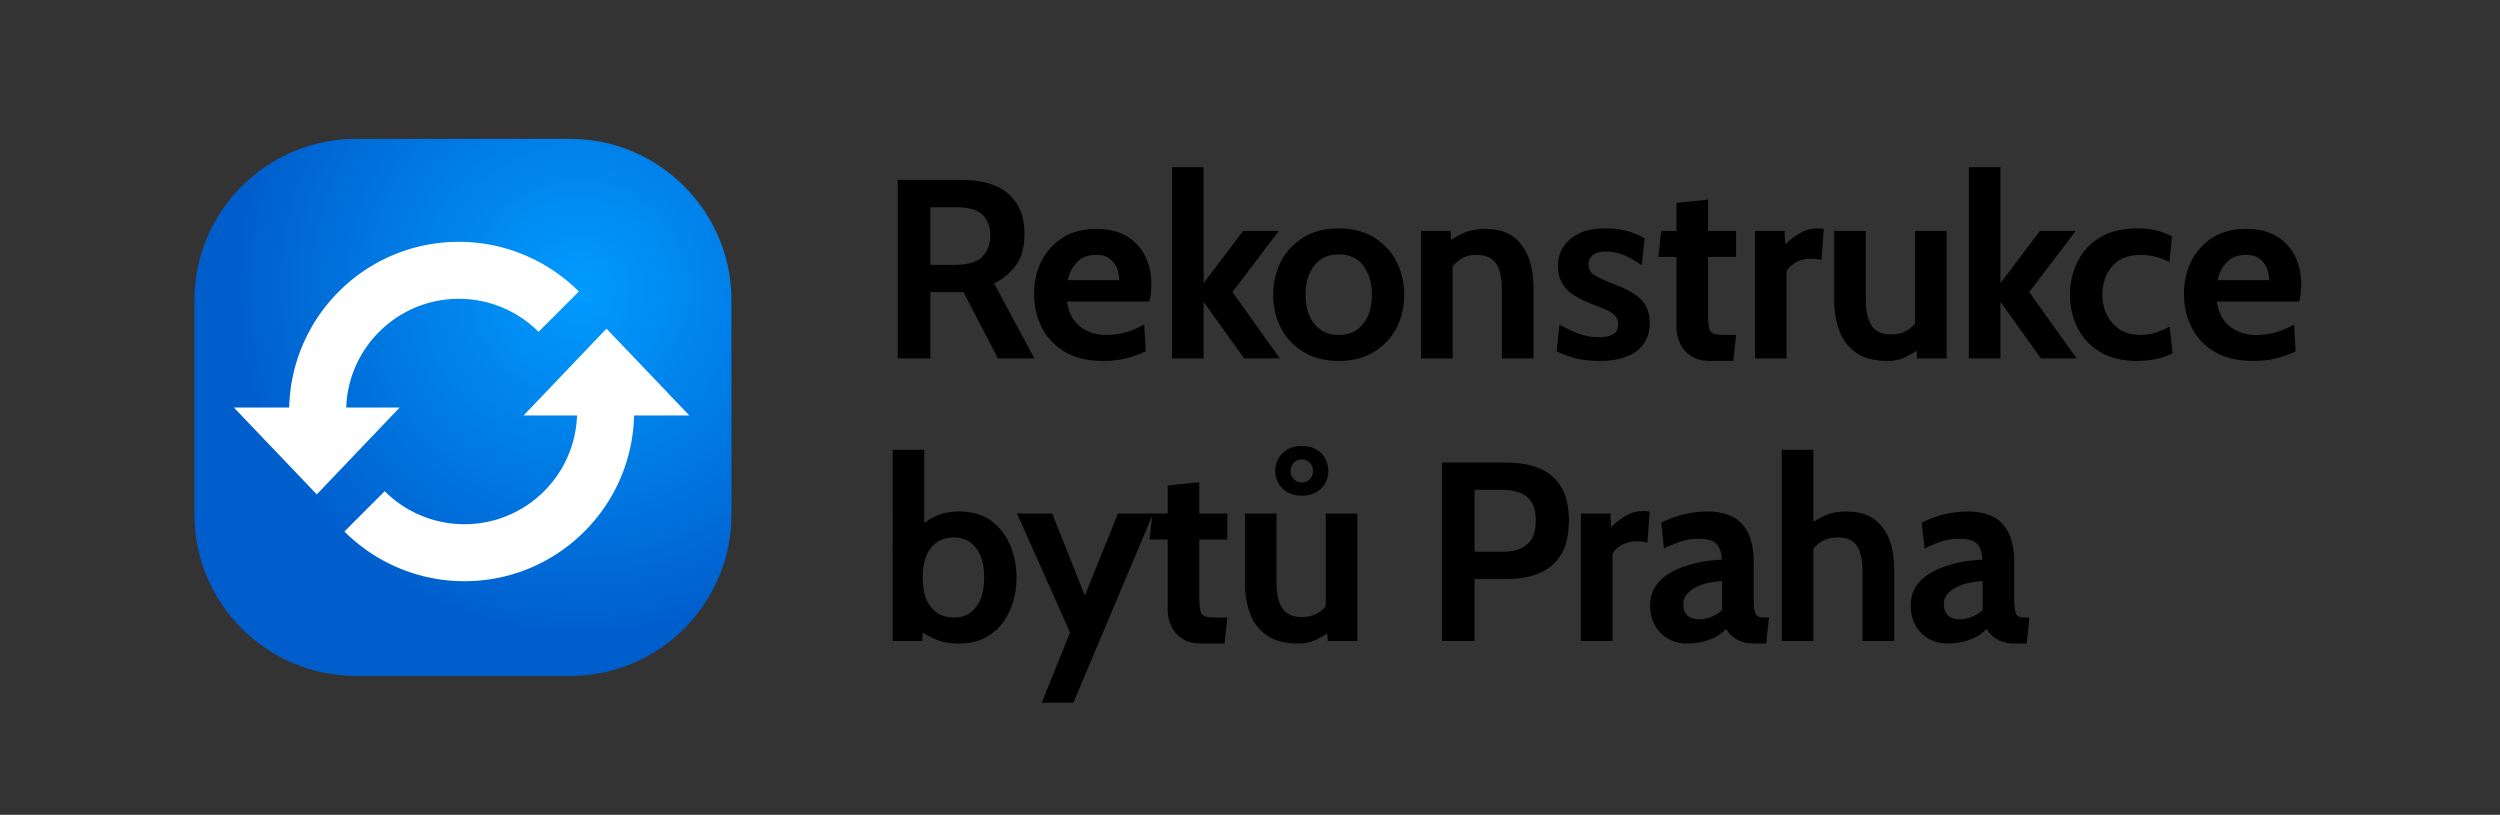 <svg width="270" height="88" fill="none" xmlns="http://www.w3.org/2000/svg"><rect width="100%" height="100%" fill="#333333" stroke="none"/><g clip-path="url('#clip0_1932_1165')"><path fill-rule="evenodd" clip-rule="evenodd" d="M79 32.441C79 22.815 71.185 15 61.56 15H38.442C28.815 15 21 22.815 21 32.44v23.117C21 65.184 28.816 73 38.442 73h23.117C71.184 73 79 65.184 79 55.558V32.441Z" fill="url('#paint0_radial_1932_1165')"/><path fill-rule="evenodd" clip-rule="evenodd" d="M37.393 44.017h5.77l-8.95 9.377-8.951-9.377h5.972c.226-9.925 8.343-17.9 18.323-17.9 4.86 0 9.522 1.93 12.959 5.367l-4.353 4.353a12.17 12.17 0 0 0-8.606-3.565c-6.58 0-11.94 5.22-12.164 11.745ZM62.32 44.87h-5.77l8.95-9.377 8.95 9.377h-5.972c-.226 9.925-8.343 17.9-18.322 17.9-4.86 0-9.522-1.93-12.96-5.367l4.353-4.353a12.17 12.17 0 0 0 8.607 3.565c6.58 0 11.94-5.22 12.164-11.745Z" fill="#fff"/><path d="M96.956 38.706v-19.27h7.047c1.321 0 2.505.22 3.496.633a4.988 4.988 0 0 1 2.313 1.927c.55.853.826 1.954.826 3.276 0 1.404-.303 2.532-.909 3.358a6.441 6.441 0 0 1-2.367 1.982l4.349 8.094h-3.936l-3.717-7.158h-3.579v7.158h-3.523Zm3.523-10.103h2.588c1.459 0 2.45-.303 3.028-.881.578-.606.854-1.35.854-2.258 0-.963-.276-1.706-.826-2.257-.578-.55-1.542-.826-2.918-.826h-2.726v6.222ZM119.144 38.981c-1.651 0-3.055-.33-4.156-.99-1.102-.661-1.927-1.542-2.478-2.644-.551-1.1-.826-2.312-.826-3.606 0-1.266.248-2.422.771-3.496a6.593 6.593 0 0 1 2.285-2.56c.991-.633 2.23-.964 3.661-.964 1.322 0 2.423.276 3.304.799.881.55 1.541 1.266 1.982 2.174.44.909.66 1.9.66 3.001 0 .303-.027.606-.055.909a6.307 6.307 0 0 1-.165.963h-8.892c.138.853.386 1.542.799 2.065.413.523.908.908 1.514 1.156.578.275 1.211.385 1.899.385.799 0 1.542-.11 2.23-.303a9.896 9.896 0 0 0 1.9-.825l.165 2.89c-.523.276-1.184.523-1.955.716-.771.22-1.651.33-2.643.33Zm-3.826-8.727h5.561c0-.412-.083-.825-.22-1.238a2.757 2.757 0 0 0-.799-1.074c-.358-.275-.853-.413-1.459-.413-.881 0-1.569.248-2.064.771-.524.523-.854 1.156-1.019 1.954ZM126.577 38.706V18.059h3.414v12.526l4.267-5.644h3.854l-5.01 6.607 5.12 7.158h-3.854l-4.377-6.112v6.112h-3.414Z" fill="#000"/><path d="M144.582 38.981c-1.487 0-2.781-.33-3.827-.99a6.449 6.449 0 0 1-2.423-2.589c-.55-1.073-.825-2.257-.825-3.55 0-1.295.275-2.479.825-3.58.551-1.1 1.377-1.954 2.423-2.615 1.046-.66 2.34-.991 3.827-.991 1.486 0 2.78.33 3.826.991 1.046.66 1.872 1.514 2.423 2.615a7.87 7.87 0 0 1 .826 3.58c0 1.293-.276 2.477-.826 3.55a6.449 6.449 0 0 1-2.423 2.588c-1.046.66-2.34.991-3.826.991Zm0-2.808c1.156 0 2.037-.413 2.642-1.211.634-.798.936-1.845.936-3.11 0-1.295-.302-2.34-.936-3.167-.605-.798-1.486-1.211-2.642-1.211-1.129 0-2.01.413-2.643 1.211-.633.826-.936 1.872-.936 3.166 0 1.267.303 2.313.936 3.11.633.8 1.514 1.212 2.643 1.212ZM153.473 38.706V24.941h3.194l.137 2.56-.798-1.046a9.536 9.536 0 0 1 1.872-1.21c.716-.331 1.569-.524 2.533-.524 1.762 0 3.083.578 3.936 1.762.854 1.156 1.267 2.67 1.267 4.542v7.681H162.2v-7.405c0-1.294-.22-2.23-.633-2.863-.441-.606-1.129-.909-2.092-.909-.771 0-1.404.193-1.9.578-.495.386-.936.881-1.321 1.514l.633-1.679v10.764h-3.414ZM172.771 38.981c-.908 0-1.734-.082-2.45-.248a13.991 13.991 0 0 1-2.202-.77l.303-2.919c.715.413 1.404.744 2.092.992a6.301 6.301 0 0 0 2.147.385c.688 0 1.211-.11 1.569-.33.358-.22.523-.578.523-1.047 0-.357-.082-.66-.275-.88a2.754 2.754 0 0 0-.853-.634 65.86 65.86 0 0 0-1.404-.578 11.214 11.214 0 0 1-2.148-1.018c-.605-.358-1.046-.799-1.348-1.322-.303-.523-.468-1.156-.468-1.927 0-.798.22-1.486.633-2.092.413-.606.991-1.074 1.762-1.431.743-.33 1.651-.496 2.697-.496.881 0 1.652.083 2.34.275a8.575 8.575 0 0 1 1.927.799l-.302 2.918a10.662 10.662 0 0 0-1.845-1.074 5.12 5.12 0 0 0-2.065-.413c-.578 0-1.046.11-1.348.358-.331.248-.496.578-.496 1.019 0 .523.22.936.688 1.183.441.276 1.156.606 2.148.991.633.248 1.211.496 1.679.771.468.276.853.55 1.184.881.302.33.523.688.688 1.101.137.413.22.881.22 1.404 0 .881-.22 1.625-.633 2.23-.413.606-1.019 1.074-1.817 1.377-.798.33-1.789.495-2.946.495ZM184.747 38.981c-.854 0-1.57-.165-2.093-.523-.55-.358-.963-.826-1.211-1.376a4.064 4.064 0 0 1-.385-1.707v-7.626h-1.955l.303-2.808h1.652v-3.028l3.413-.358v3.386h3.028v2.808h-3.028v6.222c0 .688.055 1.211.138 1.514.082.303.248.496.55.578.303.083.771.11 1.404.11h.936l-.302 2.808h-2.45ZM189.537 38.706V24.94h3.193l.083 1.46c.357-.386.853-.771 1.486-1.157a3.9 3.9 0 0 1 2.065-.578c.22 0 .413.027.605.055l-.247 3.359c-.193-.055-.413-.083-.606-.11-.193-.028-.385-.028-.578-.028-.578 0-1.101.138-1.569.385-.496.276-.826.606-1.019.991v9.388h-3.413ZM203.934 38.981c-1.431 0-2.587-.275-3.413-.853-.854-.578-1.487-1.35-1.845-2.34-.385-.991-.578-2.147-.578-3.441V24.94h3.414v7.406c0 1.266.22 2.23.633 2.835.44.633 1.129.936 2.092.936.771 0 1.404-.193 1.927-.55.496-.358.936-.881 1.267-1.542l-.606 1.734V24.941h3.413v13.765h-3.193l-.165-2.395.743.964c-.33.412-.853.798-1.569 1.156a4.352 4.352 0 0 1-2.12.55ZM212.634 38.706V18.059h3.413v12.526l4.267-5.644h3.854l-5.01 6.607 5.12 7.158h-3.854l-4.377-6.112v6.112h-3.413Z" fill="#000"/><path d="M230.775 38.981c-1.569 0-2.89-.33-3.964-.963-1.074-.661-1.872-1.514-2.423-2.588-.55-1.074-.826-2.285-.826-3.579 0-1.321.276-2.505.826-3.606.523-1.074 1.349-1.955 2.423-2.616 1.074-.633 2.45-.963 4.074-.963.771 0 1.459.083 2.092.248a6.638 6.638 0 0 1 1.597.633l-.275 2.753a6.738 6.738 0 0 0-1.432-.55 6.458 6.458 0 0 0-1.651-.221c-1.322 0-2.34.386-3.056 1.184-.743.826-1.101 1.844-1.101 3.138 0 1.211.385 2.258 1.128 3.083.744.826 1.735 1.24 3.001 1.24.551 0 1.074-.083 1.597-.249a8.364 8.364 0 0 0 1.541-.66l.303 2.89c-.468.248-1.046.44-1.734.606-.661.138-1.377.22-2.12.22ZM243.329 38.981c-1.652 0-3.056-.33-4.157-.99-1.102-.661-1.927-1.542-2.478-2.644-.551-1.1-.826-2.312-.826-3.606 0-1.266.248-2.422.771-3.496a6.593 6.593 0 0 1 2.285-2.56c.991-.633 2.23-.964 3.661-.964 1.322 0 2.423.276 3.304.799.881.55 1.541 1.266 1.982 2.174.44.909.661 1.9.661 3.001 0 .303-.028.606-.055.909a6.44 6.44 0 0 1-.166.963h-8.892c.138.853.386 1.542.799 2.065.413.523.908.908 1.514 1.156.578.275 1.211.385 1.899.385.799 0 1.542-.11 2.23-.303a9.896 9.896 0 0 0 1.9-.825l.165 2.89c-.523.276-1.184.523-1.955.716-.77.22-1.651.33-2.642.33Zm-3.827-8.727h5.561c0-.412-.083-.825-.22-1.238a2.757 2.757 0 0 0-.799-1.074c-.358-.275-.853-.413-1.459-.413-.881 0-1.569.248-2.064.771-.523.523-.854 1.156-1.019 1.954ZM103.59 69.502c-1.046 0-1.954-.166-2.698-.523a8.135 8.135 0 0 1-2.147-1.377l1.019-.716-.166 2.34h-3.193V48.58h3.414v9.167l-.826-.523a6.942 6.942 0 0 1 2.037-1.46c.743-.357 1.597-.523 2.56-.523 1.349 0 2.478.33 3.414.964.908.66 1.596 1.542 2.064 2.615.468 1.074.716 2.258.716 3.552 0 1.293-.248 2.477-.716 3.55-.468 1.074-1.156 1.955-2.064 2.588-.936.661-2.065.992-3.414.992Zm-.495-2.808c.688 0 1.266-.193 1.734-.551.468-.358.853-.88 1.101-1.514.248-.66.358-1.404.358-2.257 0-.854-.11-1.597-.358-2.258-.248-.633-.633-1.156-1.101-1.514-.468-.358-1.046-.55-1.734-.55-.799 0-1.459.192-1.955.55-.495.358-.881.881-1.129 1.514-.247.66-.358 1.404-.358 2.258 0 .853.11 1.596.358 2.257.248.633.634 1.156 1.129 1.514.496.358 1.156.55 1.955.55ZM112.51 75.888l3.056-7.57-5.726-12.856h3.799l3.524 8.864 3.578-8.864h3.799l-8.616 20.426h-3.414Z" fill="#000"/><path d="M129.799 69.502c-.854 0-1.57-.166-2.093-.523-.55-.358-.963-.826-1.211-1.377a4.065 4.065 0 0 1-.385-1.707V58.27h-1.955l.303-2.808h1.652v-3.028l3.413-.358v3.386h3.028v2.808h-3.028v6.221c0 .689.055 1.212.138 1.514.082.303.248.496.55.579.303.082.771.11 1.404.11h.936l-.302 2.808h-2.45ZM140.287 69.502c-1.431 0-2.588-.276-3.414-.854-.853-.578-1.486-1.349-1.844-2.34-.385-.99-.578-2.147-.578-3.44v-7.406h3.414v7.405c0 1.266.22 2.23.633 2.836.44.633 1.128.935 2.092.935.771 0 1.404-.192 1.927-.55.495-.358.936-.881 1.266-1.542l-.605 1.735V55.46h3.413v13.765h-3.193l-.165-2.395.743.964c-.33.413-.853.798-1.569 1.156a4.352 4.352 0 0 1-2.12.55Zm.303-15.967c-.881 0-1.569-.276-2.092-.799a2.557 2.557 0 0 1-.771-1.872c0-.743.248-1.376.771-1.9.523-.522 1.211-.797 2.092-.797.908 0 1.597.275 2.12.798.495.523.743 1.156.743 1.9 0 .715-.248 1.348-.743 1.871-.523.523-1.212.799-2.12.799Zm0-1.432c.358 0 .633-.11.881-.358.22-.22.33-.523.33-.88 0-.358-.11-.661-.33-.882a1.163 1.163 0 0 0-.881-.357c-.33 0-.633.11-.853.357-.248.22-.358.524-.358.881 0 .358.11.661.358.881.22.248.523.358.853.358ZM155.731 69.226v-19.27h6.855c1.486 0 2.725.22 3.744.66 1.018.441 1.789 1.13 2.312 2.038.523.908.798 2.092.798 3.523 0 1.46-.247 2.643-.77 3.58a4.762 4.762 0 0 1-2.313 2.092c-1.018.468-2.23.688-3.689.688h-3.413v6.69h-3.524Zm3.524-9.635h3c1.212 0 2.093-.275 2.698-.826.606-.523.909-1.376.909-2.532 0-1.157-.303-2.01-.909-2.533-.605-.523-1.541-.799-2.78-.799h-2.918v6.69ZM170.734 69.226V55.462h3.194l.082 1.459c.358-.386.854-.771 1.487-1.157a3.896 3.896 0 0 1 2.064-.578c.221 0 .413.028.606.056l-.248 3.358c-.192-.055-.413-.083-.605-.11-.193-.028-.386-.028-.579-.028-.578 0-1.101.138-1.569.386-.495.275-.826.605-1.018.99v9.388h-3.414ZM182.214 69.501a4.105 4.105 0 0 1-2.01-.495 3.694 3.694 0 0 1-1.431-1.404c-.358-.606-.551-1.349-.551-2.23 0-.77.193-1.459.551-2.01a4.295 4.295 0 0 1 1.431-1.376c.578-.385 1.239-.66 1.927-.88.689-.221 1.377-.386 2.037-.496a27.056 27.056 0 0 1 1.79-.166c-.028-.798-.248-1.376-.606-1.734-.358-.358-.991-.523-1.872-.523-.605 0-1.211.083-1.789.248-.578.165-1.239.44-1.982.798l-.303-2.78a11.172 11.172 0 0 1 5.01-1.211c1.019 0 1.927.192 2.671.55.743.358 1.293.964 1.706 1.762.413.826.606 1.9.606 3.22v3.717c0 .689.028 1.184.11 1.487.055.303.165.523.358.578.165.11.413.138.743.138h.441l-.303 2.807h-1.239c-.523 0-.963-.055-1.376-.192-.386-.138-.744-.33-1.019-.578a2.514 2.514 0 0 1-.688-.826c-.441.495-1.046.908-1.817 1.184a7.068 7.068 0 0 1-2.395.412Zm1.431-2.615c.303 0 .689-.082 1.129-.248a3.677 3.677 0 0 0 1.211-.743v-3.138a9.366 9.366 0 0 0-1.927.303c-.633.192-1.183.468-1.596.826-.441.357-.661.798-.661 1.348 0 .551.138.964.44 1.24.303.275.771.412 1.404.412ZM192.427 69.226V48.58h3.414v8.891l-.771-.605c.578-.413 1.211-.771 1.9-1.129.66-.33 1.486-.495 2.422-.495 1.211 0 2.202.275 2.973.798a4.908 4.908 0 0 1 1.68 2.23c.357.963.523 2.064.523 3.303v7.653h-3.414v-7.405c0-1.294-.193-2.23-.606-2.863-.413-.606-1.101-.908-2.037-.908-.798 0-1.459.192-1.954.55-.523.386-.964.881-1.349 1.514l.633-1.844v10.956h-3.414ZM210.349 69.501a4.102 4.102 0 0 1-2.01-.495 3.68 3.68 0 0 1-1.431-1.404c-.358-.606-.551-1.349-.551-2.23 0-.77.193-1.459.551-2.01a4.277 4.277 0 0 1 1.431-1.376c.578-.385 1.239-.66 1.927-.88.688-.221 1.377-.386 2.037-.496a26.995 26.995 0 0 1 1.79-.166c-.028-.798-.248-1.376-.606-1.734-.358-.358-.991-.523-1.872-.523-.606 0-1.211.083-1.789.248-.579.165-1.239.44-1.982.798l-.303-2.78a11.187 11.187 0 0 1 5.01-1.211c1.019 0 1.927.192 2.67.55.744.358 1.294.964 1.707 1.762.413.826.606 1.9.606 3.22v3.717c0 .689.027 1.184.11 1.487.055.303.165.523.358.578.165.11.413.138.743.138h.441l-.303 2.807h-1.239c-.523 0-.964-.055-1.377-.192-.385-.138-.743-.33-1.018-.578a2.514 2.514 0 0 1-.688-.826c-.441.495-1.046.908-1.817 1.184a7.068 7.068 0 0 1-2.395.412Zm1.431-2.615c.303 0 .688-.082 1.129-.248.44-.165.853-.412 1.211-.743v-3.138a9.356 9.356 0 0 0-1.927.303c-.633.192-1.184.468-1.597.826-.44.357-.66.798-.66 1.348 0 .551.137.964.44 1.24.303.275.771.412 1.404.412Z" fill="#000"/></g><defs><radialGradient id="paint0_radial_1932_1165" cx="0" cy="0" r="1" gradientUnits="userSpaceOnUse" gradientTransform="matrix(-26.148 26.889 -27.018 -26.274 62.635 31.167)"><stop stop-color="#009BFF"/><stop offset="1" stop-color="#005ECC"/></radialGradient><clipPath id="clip0_1932_1165"><path fill="#fff" d="M0 0h270v88H0z"/></clipPath></defs></svg>